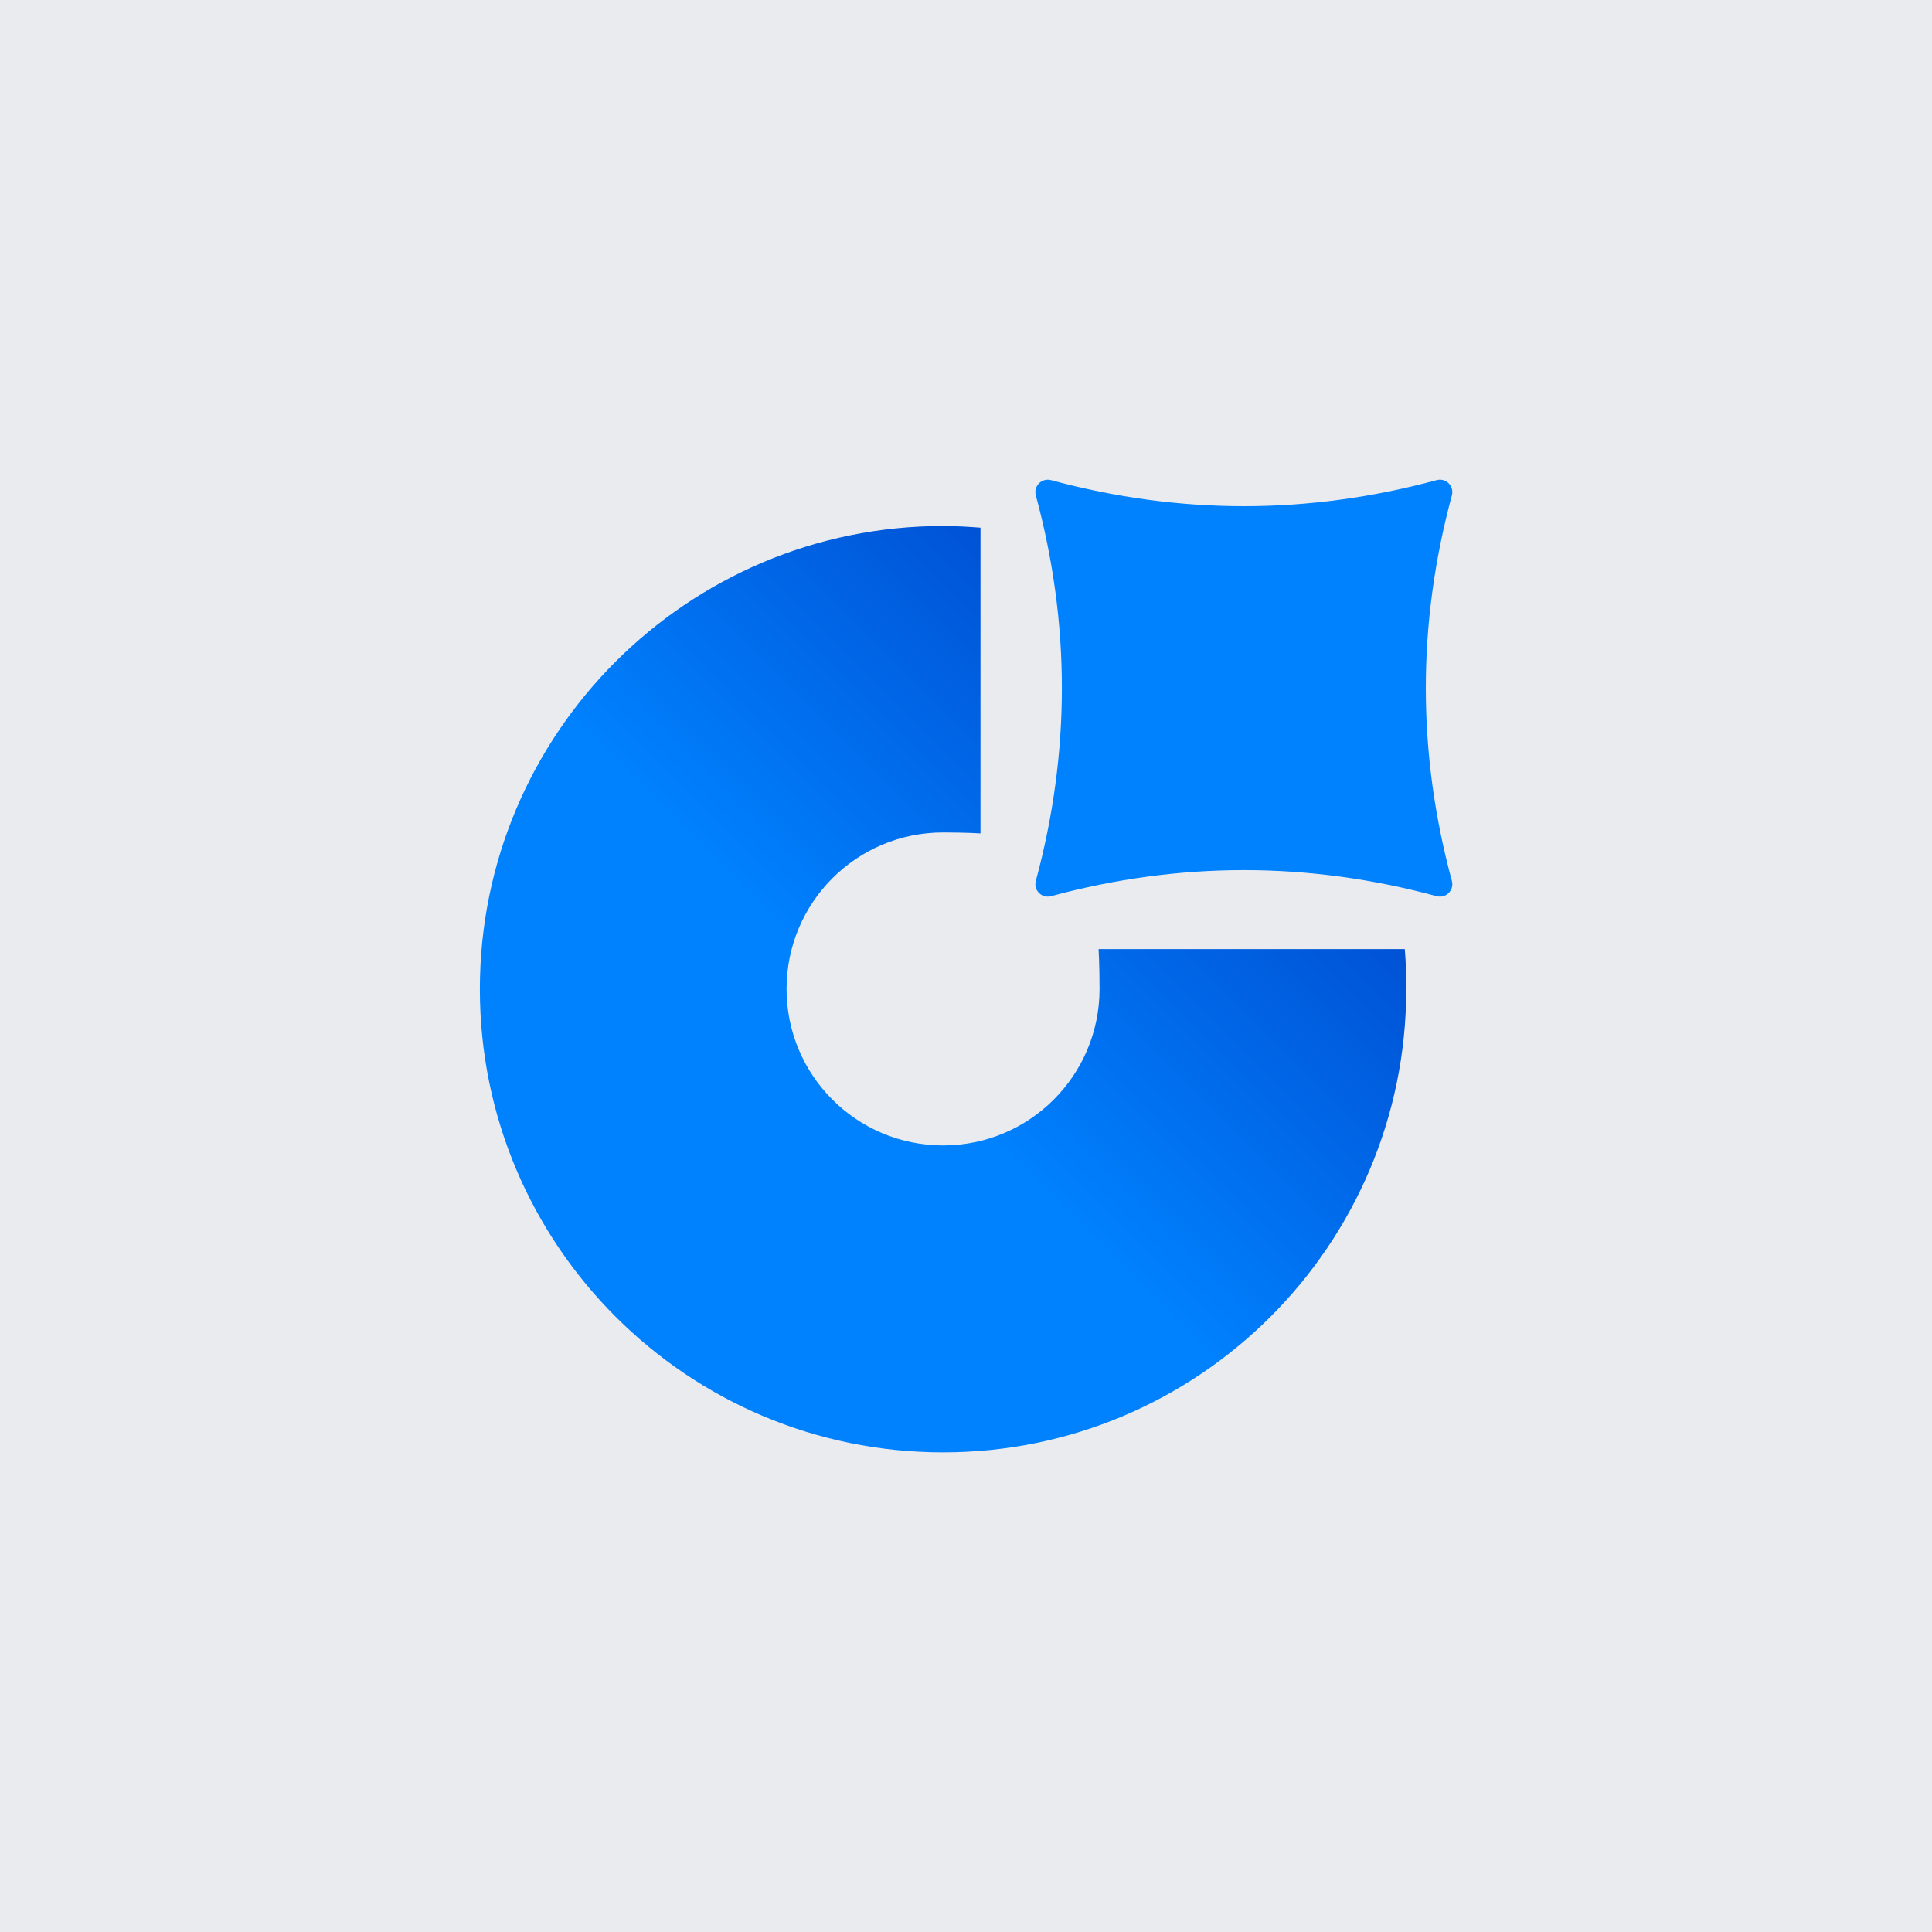 <?xml version="1.0" encoding="UTF-8"?><svg xmlns="http://www.w3.org/2000/svg" xmlns:xlink="http://www.w3.org/1999/xlink" viewBox="0 0 80 80"><defs><style>.e{fill:url(#d);}.f{fill:#0082ff;}.g{fill:#eaebef;}</style><linearGradient id="d" x1="36.67" y1="43.33" x2="49.96" y2="30.04" gradientTransform="matrix(1, 0, 0, 1, 0, 0)" gradientUnits="userSpaceOnUse"><stop offset="0" stop-color="#0082ff"/><stop offset="1" stop-color="#0050d3"/></linearGradient></defs><g id="a"/><g id="b"><g id="c"><rect class="g" width="80" height="80"/><g><path class="e" d="M45.49,39.29s.04,.7,.04,1.66c0,3.58-2.9,6.48-6.48,6.48s-6.48-2.9-6.48-6.48,2.9-6.48,6.48-6.48c.96,0,1.55,.04,1.55,.04v-12.66c-.51-.04-1.03-.07-1.55-.07-10.59,0-19.18,8.59-19.18,19.18s8.59,19.18,19.18,19.18,19.18-8.59,19.18-19.18c0-.61-.01-1.03-.06-1.66h-12.68Z"/><path class="f" d="M43.52,19.88c5.32,1.44,10.65,1.44,15.97,0,.38-.1,.73,.24,.63,.63-1.44,5.32-1.44,10.65,0,15.97,.1,.38-.24,.73-.63,.63-5.32-1.44-10.65-1.44-15.97,0-.38,.1-.73-.24-.63-.63,1.44-5.32,1.44-10.65,0-15.97-.1-.38,.24-.73,.63-.63Z"/></g></g></g></svg>
